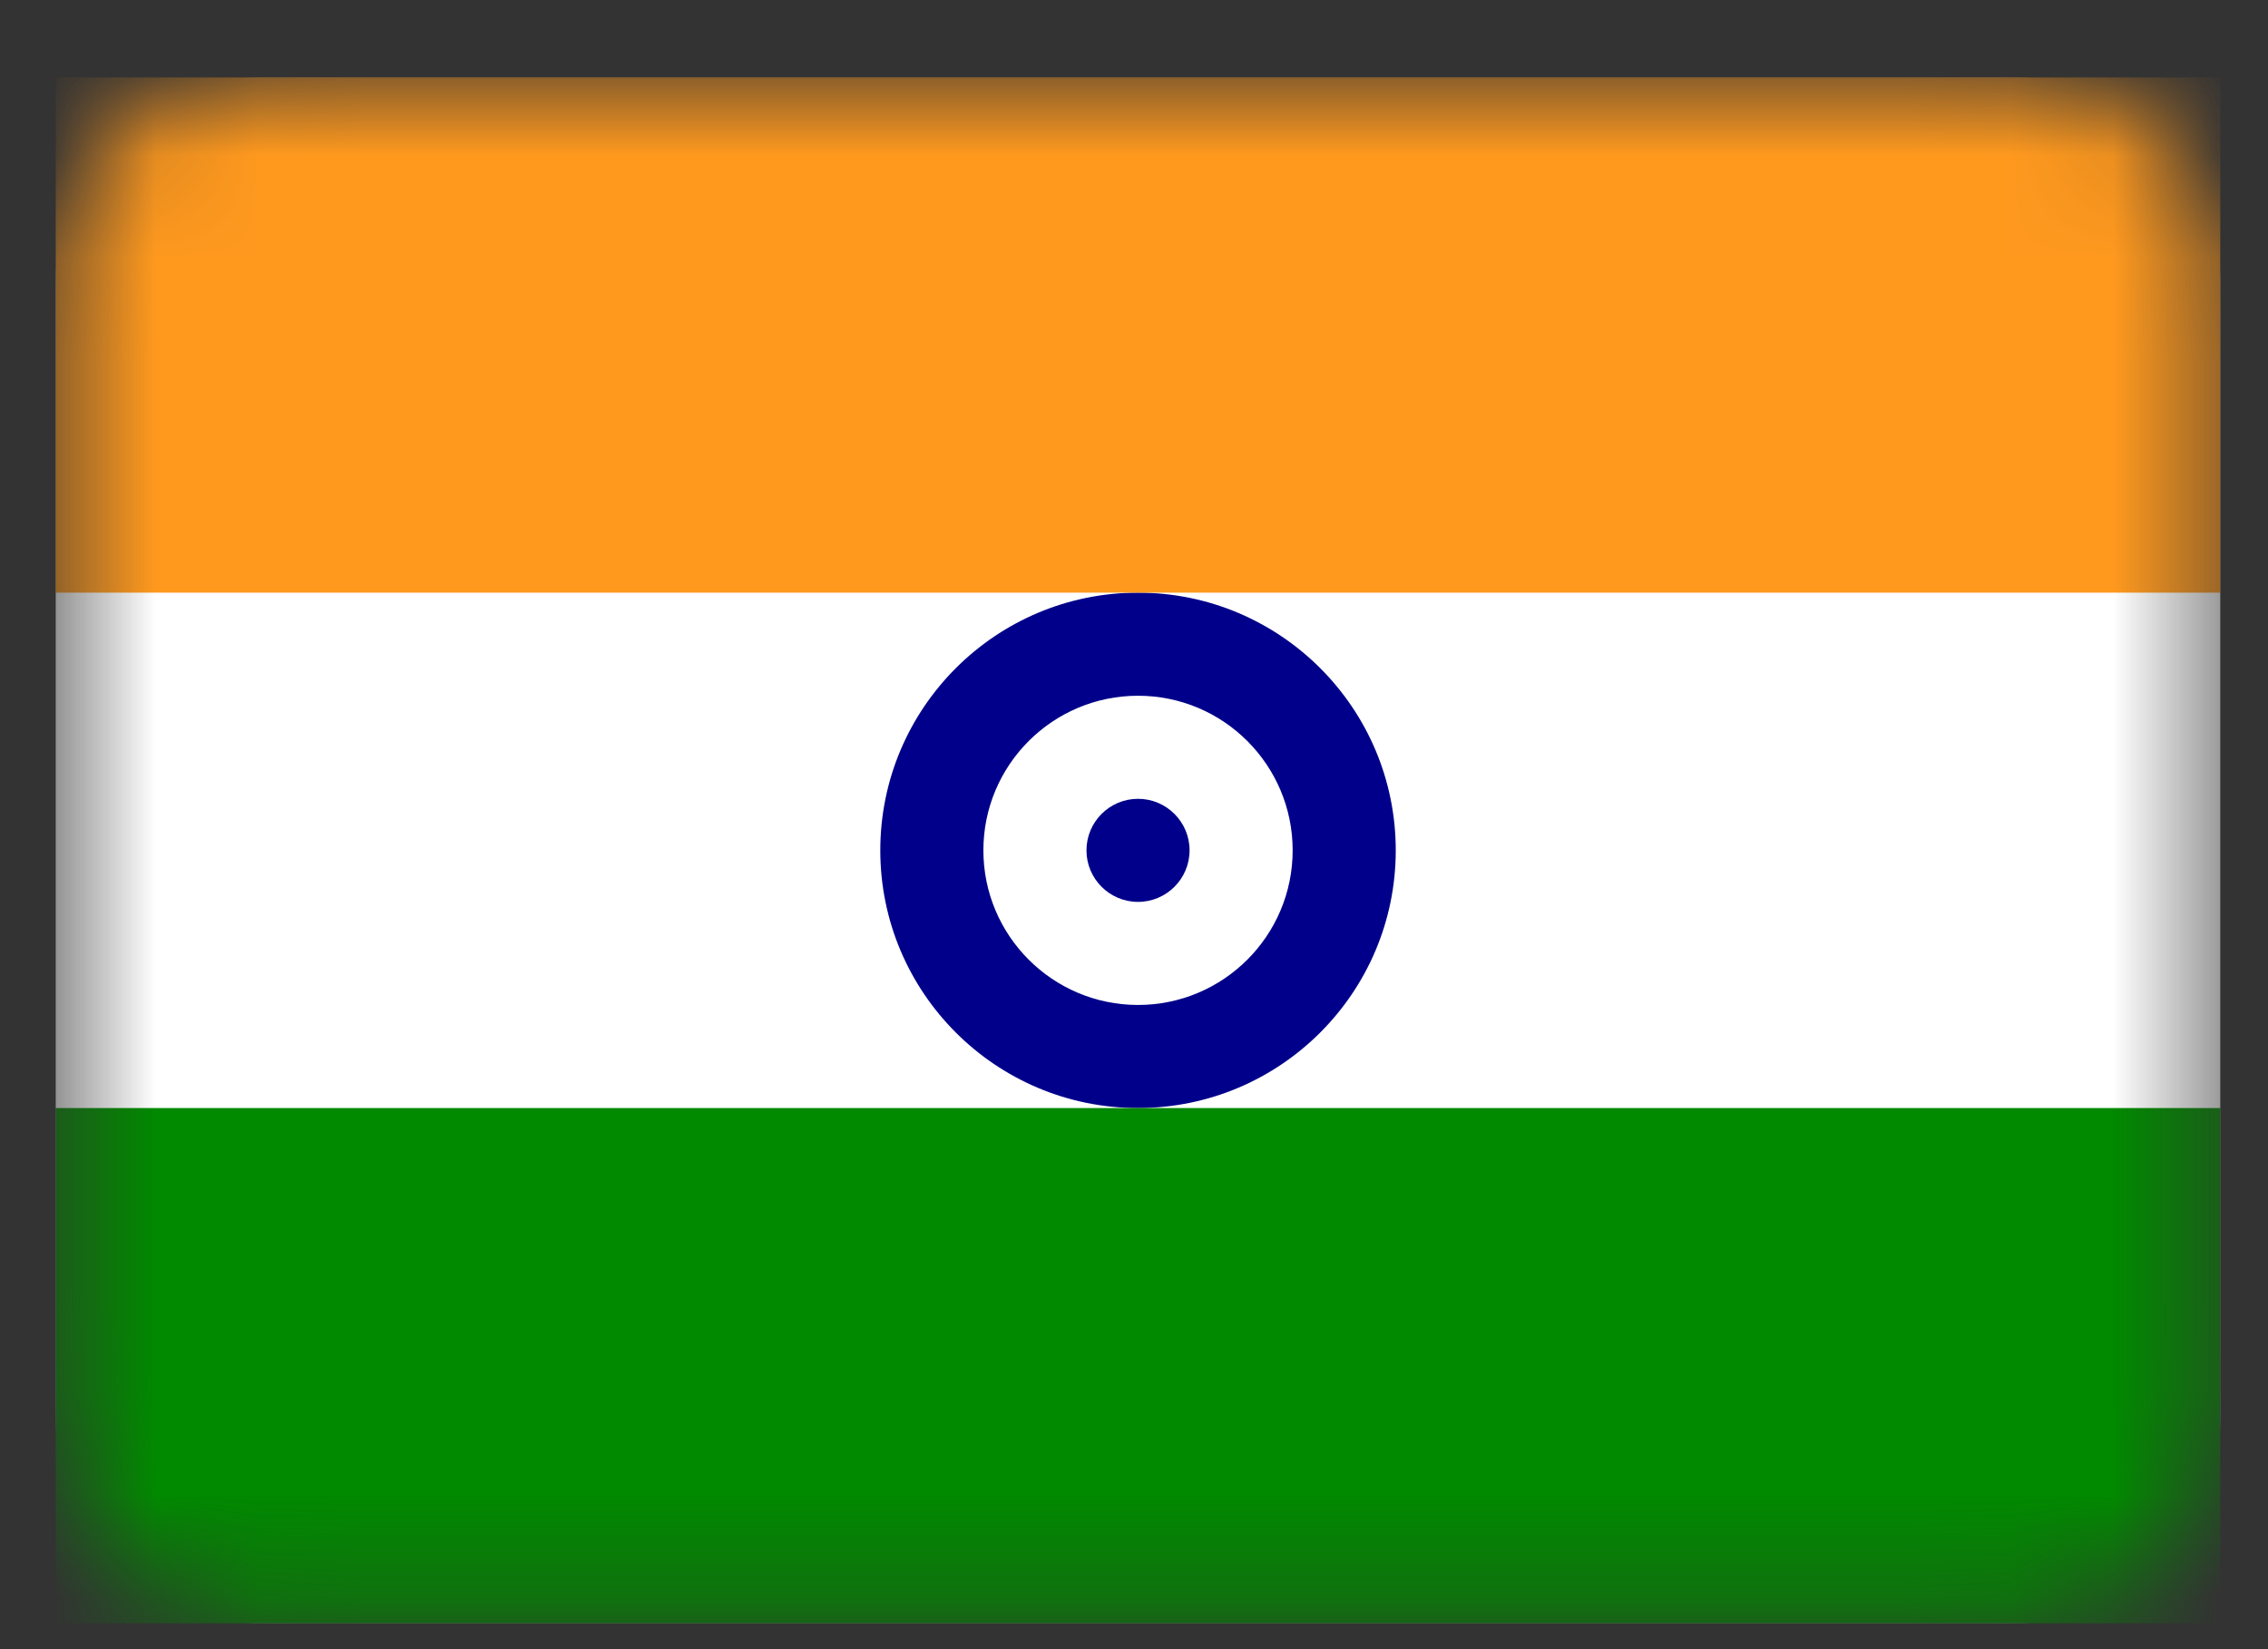 <svg width="22" height="16" viewBox="0 0 22 16" fill="none" xmlns="http://www.w3.org/2000/svg">
<rect x="0" y="0" width="22" height="16" fill="#333333" stroke="none"/>
<g clip-path="url(#clip0_1755_2117)">
<mask id="mask0_1755_2117" style="mask-type:alpha" maskUnits="userSpaceOnUse" x="0" y="0" width="22" height="16">
<path d="M19.539 0.75H2.539C1.434 0.75 0.539 1.645 0.539 2.75V13.75C0.539 14.855 1.434 15.75 2.539 15.75H19.539C20.644 15.75 21.539 14.855 21.539 13.75V2.75C21.539 1.645 20.644 0.75 19.539 0.75Z" fill="white"/>
</mask>
<g mask="url(#mask0_1755_2117)">
<path d="M19.539 0.75H2.539C1.434 0.75 0.539 1.645 0.539 2.75V13.75C0.539 14.855 1.434 15.75 2.539 15.75H19.539C20.644 15.75 21.539 14.855 21.539 13.75V2.75C21.539 1.645 20.644 0.75 19.539 0.75Z" fill="white"/>
<path fill-rule="evenodd" clip-rule="evenodd" d="M11.039 10.75C12.419 10.75 13.539 9.63 13.539 8.25C13.539 6.87 12.419 5.75 11.039 5.75C9.659 5.75 8.539 6.87 8.539 8.25C8.539 9.63 9.659 10.75 11.039 10.75ZM11.039 9.75C11.867 9.75 12.539 9.078 12.539 8.25C12.539 7.422 11.867 6.75 11.039 6.75C10.211 6.75 9.539 7.422 9.539 8.25C9.539 9.078 10.211 9.75 11.039 9.75Z" fill="#00008A"/>
<path d="M11.039 8.75C11.315 8.75 11.539 8.526 11.539 8.25C11.539 7.974 11.315 7.75 11.039 7.75C10.763 7.75 10.539 7.974 10.539 8.25C10.539 8.526 10.763 8.75 11.039 8.75Z" fill="#00008A"/>
<path fill-rule="evenodd" clip-rule="evenodd" d="M0.539 10.75H21.539V15.75H0.539V10.75Z" fill="#018900"/>
<path fill-rule="evenodd" clip-rule="evenodd" d="M0.539 0.75H21.539V5.75H0.539V0.75Z" fill="#FF991E"/>
</g>
</g>
<defs>
<clipPath id="clip0_1755_2117">
<rect width="21" height="15" fill="white" transform="translate(0.539 0.75)"/>
</clipPath>
</defs>
</svg>

